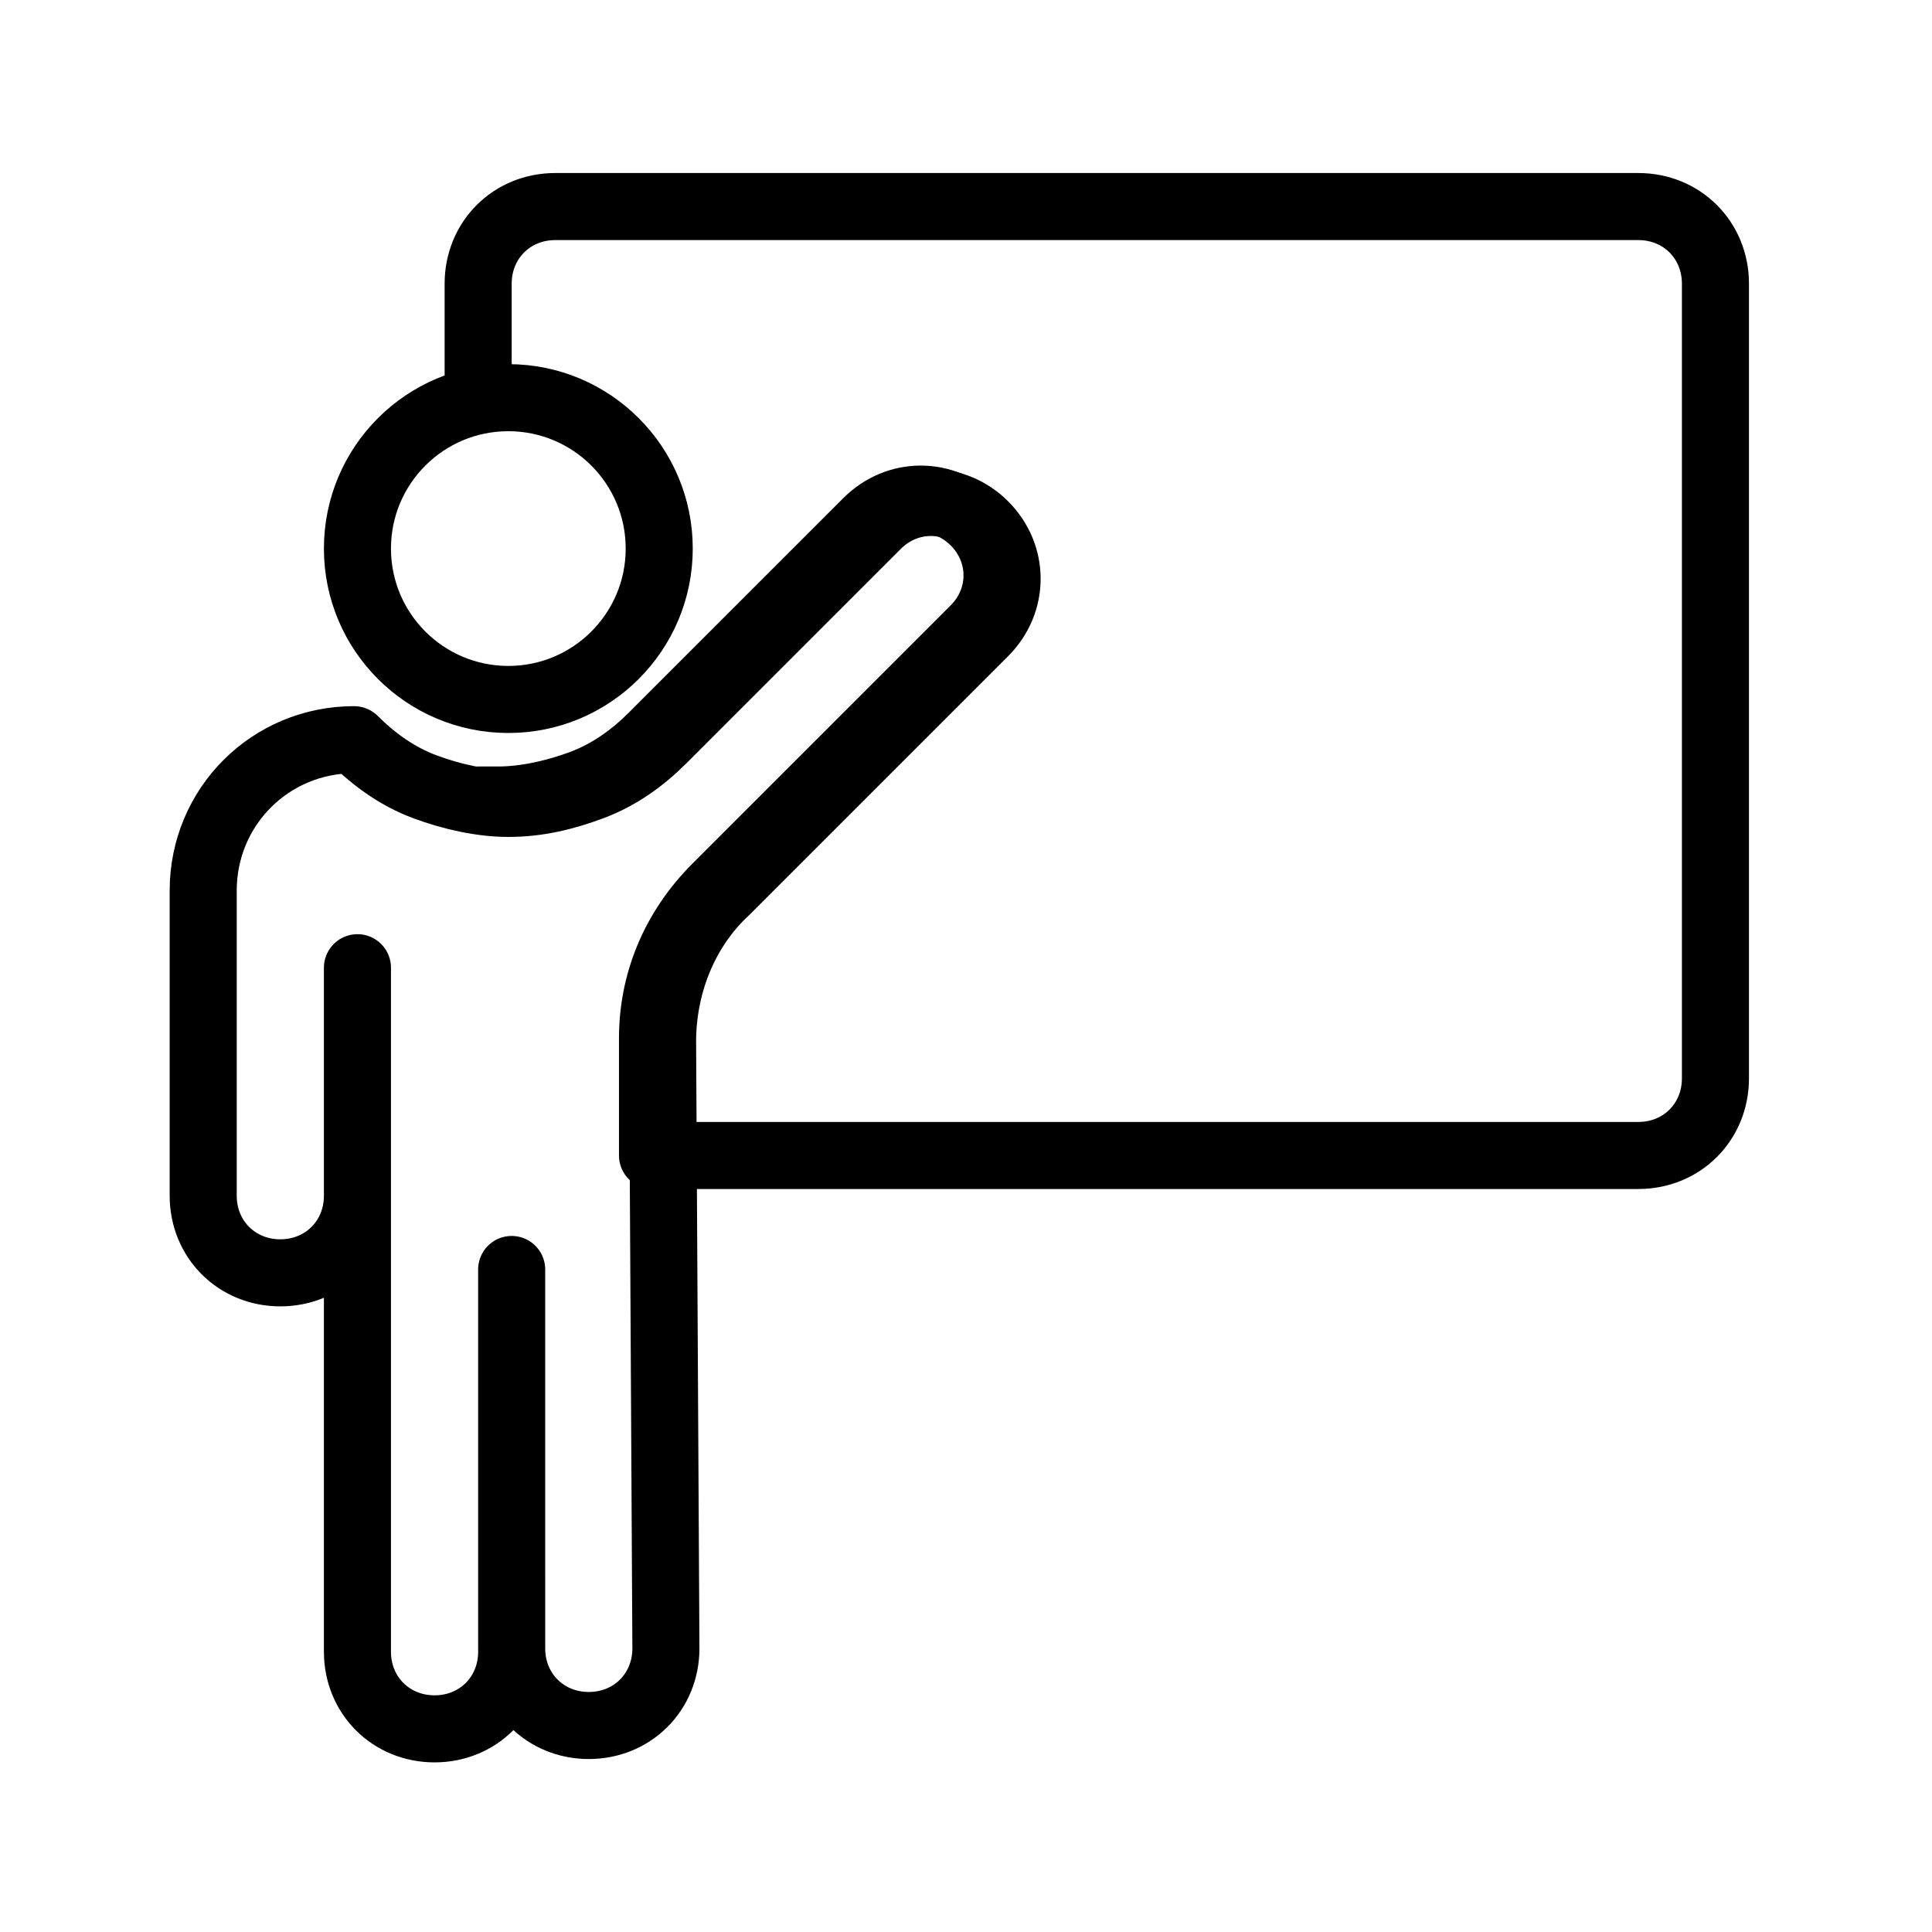 <?xml version="1.0" encoding="UTF-8"?>
<!-- Uploaded to: ICON Repo, www.svgrepo.com, Generator: ICON Repo Mixer Tools -->
<svg width="800px" height="800px" version="1.1" viewBox="144 144 512 512" xmlns="http://www.w3.org/2000/svg">
 <g fill="none" stroke="#000000" stroke-linecap="round" stroke-linejoin="round" stroke-miterlimit="10" stroke-width="2">
  <path transform="matrix(8.886 0 0 8.886 148.09 148.09)" d="m19.2 15.9c0 2.485-2.015 4.5-4.5 4.5s-4.5-2.015-4.5-4.5c0-2.486 2.015-4.5 4.5-4.5s4.5 2.014 4.5 4.5"/>
  <path transform="matrix(8.886 0 0 8.886 148.09 148.09)" d="m19.3 30.6c0-1.6 0.6-3.3 1.9-4.5l7.7-7.7c0.9-0.9 0.9-2.3 0-3.2-0.9-0.9-2.3-0.9-3.2 0l-6.4 6.4c-0.6 0.6-1.3 1.1-2.1 1.4-0.8 0.3-1.6 0.5-2.5 0.5-0.8 0-1.7-0.2-2.5-0.5-0.8-0.3-1.5-0.8-2.1-1.4-2.5 0-4.5 2-4.5 4.5v9.1c0 1.3 1 2.3 2.3 2.3s2.3-1 2.3-2.3v-6.8 20.4c0 1.3 1 2.3 2.3 2.3s2.3-1 2.3-2.3l-4.39e-4 -11.4v11.3c0 1.3 1 2.3 2.3 2.3s2.3-1 2.3-2.3z"/>
  <path transform="matrix(8.886 0 0 8.886 148.09 148.09)" d="m13.8 23.4h0.6c0.8 0 1.7-0.2 2.5-0.5 0.8-0.3 1.5-0.8 2.1-1.4l6.4-6.4c0.9-0.9 2.3-0.9 3.2 0 0.9 0.9 0.9 2.3 0 3.2l-7.7 7.7c-1.3 1.3-1.9 2.9-1.9 4.5v3.5h29.4c1.3 0 2.3-1 2.3-2.3v-23.7c0-1.3-1-2.3-2.3-2.3h-32.3c-1.3 0-2.3 1-2.3 2.3v3.4-3.4c0-1.3 1-2.3 2.3-2.3h32.3c1.3 0 2.3 1 2.3 2.3v23.7c0 1.3-1 2.3-2.3 2.3h-29.4v-3.5c0-1.6 0.6-3.2 1.9-4.5l7.7-7.7c0.9-0.9 0.9-2.3 0-3.2-0.9-0.9-2.3-0.9-3.2 0l-6.4 6.399c-0.6 0.6-1.3 1.1-2.1 1.4-0.8 0.3-1.7 0.5-2.5 0.5h-0.6z"/>
 </g>
</svg>